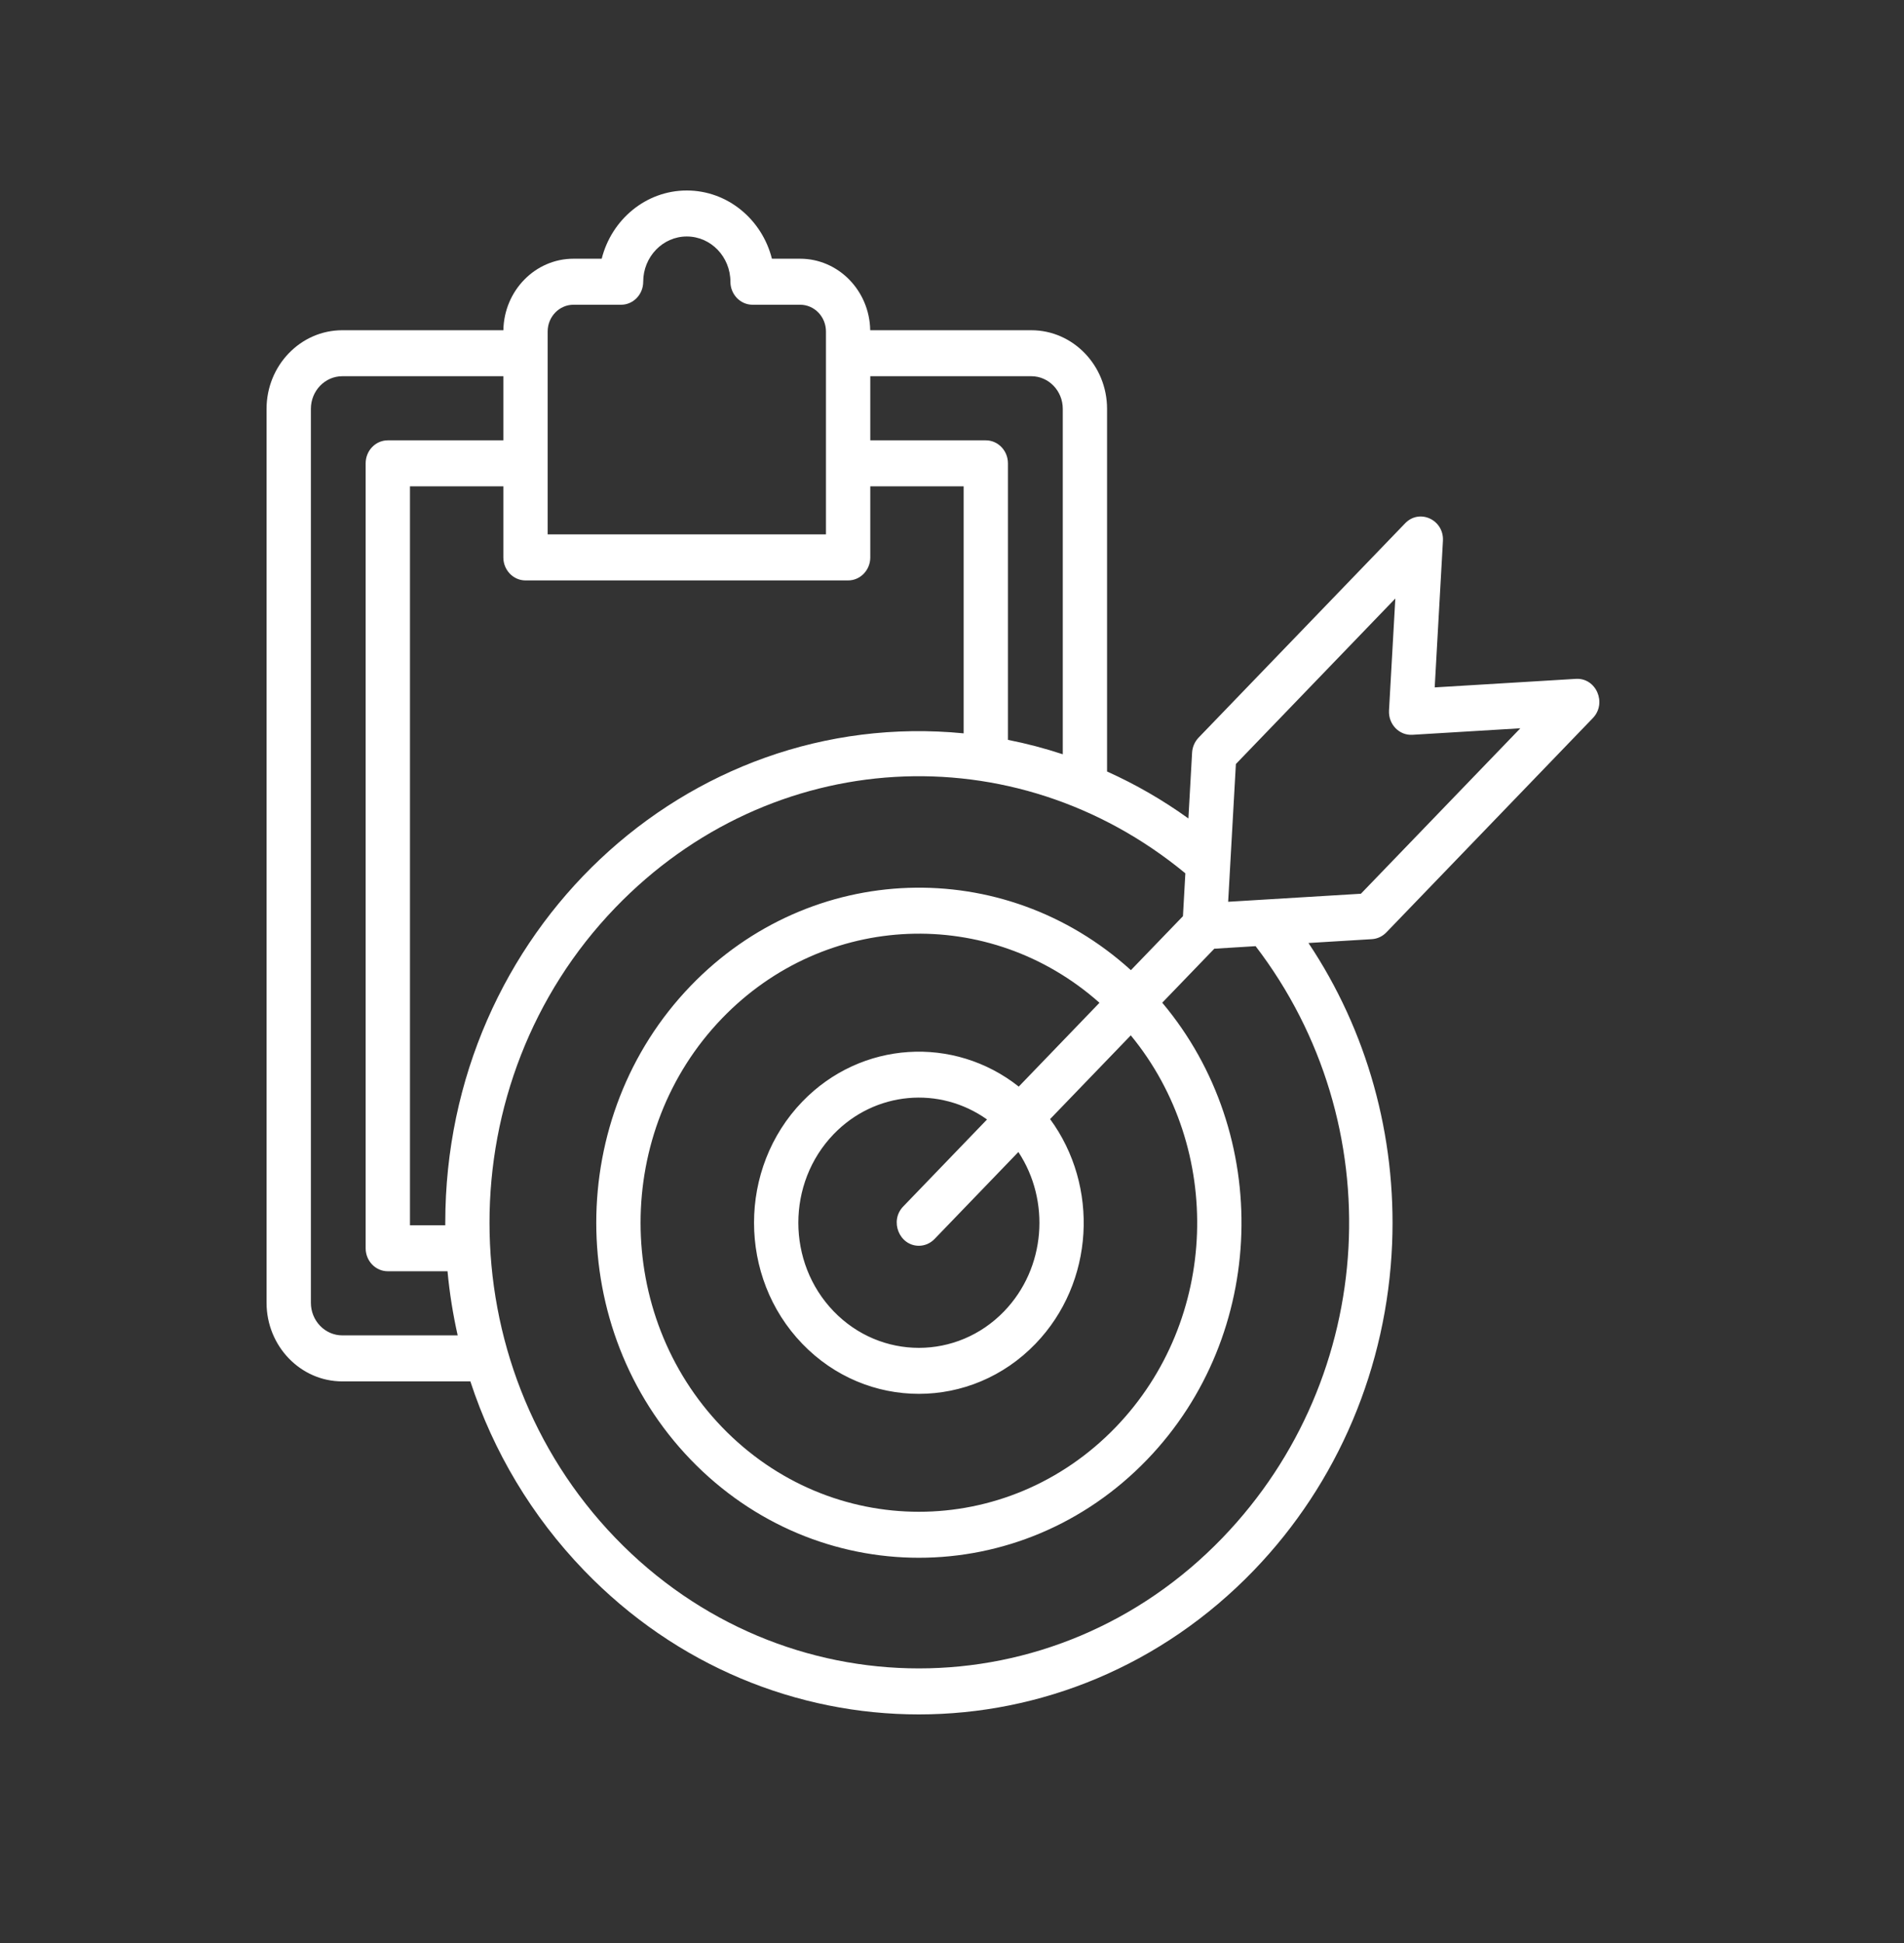 <svg width="50" height="51" viewBox="0 0 50 51" fill="none" xmlns="http://www.w3.org/2000/svg">
<rect x="0" y="0" width="50" height="51" fill="#333333" stroke="none"/>
<path fill-rule="evenodd" clip-rule="evenodd" d="M32.252 23.67L32.455 20.054L36.642 15.71L36.476 18.65C36.457 19.01 36.743 19.308 37.091 19.287L39.925 19.116L35.738 23.459L32.252 23.67ZM26.753 28.521C25.057 27.179 22.618 27.311 21.068 28.917C19.379 30.669 19.379 33.52 21.068 35.271C22.758 37.025 25.505 37.023 27.193 35.271C28.742 33.665 28.869 31.134 27.576 29.374L29.695 27.176C32.144 30.154 32.014 34.644 29.301 37.459C26.445 40.422 21.817 40.422 18.96 37.459C16.109 34.501 16.109 29.688 18.96 26.731C21.666 23.924 25.987 23.76 28.873 26.321L26.753 28.521ZM26.37 34.418C27.465 33.282 27.588 31.517 26.743 30.238L24.542 32.521C24.428 32.639 24.279 32.699 24.13 32.699C23.619 32.699 23.351 32.049 23.719 31.668L25.92 29.384C24.675 28.499 22.977 28.644 21.891 29.771C20.656 31.053 20.656 33.137 21.891 34.418C23.126 35.699 25.136 35.699 26.37 34.418ZM32.103 40.365C36.192 36.123 36.545 29.499 32.973 24.835L31.888 24.902L30.521 26.319C33.423 29.769 33.29 35.027 30.124 38.312C26.812 41.747 21.449 41.747 18.137 38.312C14.832 34.883 14.832 29.306 18.137 25.877C21.298 22.599 26.354 22.433 29.698 25.465L31.065 24.048L31.128 22.923C26.633 19.216 20.247 19.583 16.158 23.825C11.753 28.394 11.754 35.795 16.158 40.365C20.564 44.935 27.698 44.935 32.103 40.365ZM8.989 35.051C8.534 35.051 8.164 34.667 8.164 34.195V10.732C8.164 10.259 8.534 9.875 8.989 9.875H13.218V11.558H10.184C9.862 11.558 9.602 11.829 9.602 12.162V32.764C9.602 33.097 9.862 33.368 10.184 33.368H11.752C11.805 33.938 11.895 34.5 12.019 35.051H8.989ZM14.382 8.701C14.382 8.314 14.686 7.999 15.059 7.999H16.309C16.631 7.999 16.891 7.728 16.891 7.395C16.891 6.74 17.405 6.207 18.035 6.207C18.667 6.207 19.181 6.74 19.181 7.395C19.181 7.728 19.442 7.999 19.763 7.999H21.012C21.387 7.999 21.69 8.314 21.69 8.701V14.027H14.382V8.701ZM22.854 14.631C22.854 14.964 22.593 15.235 22.272 15.235H13.8C13.479 15.235 13.218 14.964 13.218 14.631V12.765H10.766V32.161H11.693C11.693 32.139 11.693 32.117 11.693 32.095C11.693 24.467 18.019 18.537 25.306 19.249V12.765H22.854V14.631ZM27.909 10.732V19.798C27.438 19.643 26.957 19.516 26.469 19.42V12.162C26.469 11.829 26.209 11.558 25.888 11.558H22.854V9.875H27.083C27.539 9.875 27.909 10.259 27.909 10.732ZM36.405 24.475L41.829 18.848C42.206 18.457 41.916 17.787 41.384 17.819L37.676 18.043L37.892 14.197C37.923 13.643 37.277 13.344 36.9 13.735L31.475 19.362C31.375 19.467 31.314 19.606 31.305 19.753L31.208 21.483C30.534 20.998 29.818 20.585 29.072 20.251V10.732C29.072 9.594 28.18 8.668 27.083 8.668H22.852C22.835 7.63 22.017 6.791 21.012 6.791H20.271C20.012 5.762 19.108 5 18.035 5C16.964 5 16.06 5.762 15.801 6.791H15.059C14.055 6.791 13.236 7.63 13.219 8.668H8.989C7.892 8.668 7 9.594 7 10.732V34.195C7 35.333 7.892 36.259 8.989 36.259H12.352C12.957 38.106 13.966 39.798 15.336 41.219C20.197 46.261 28.065 46.26 32.926 41.219C35.138 38.925 36.426 35.877 36.558 32.639C36.672 29.81 35.897 27.05 34.361 24.752L36.027 24.651C36.17 24.642 36.304 24.579 36.405 24.475Z" fill="white"/>
</svg>
